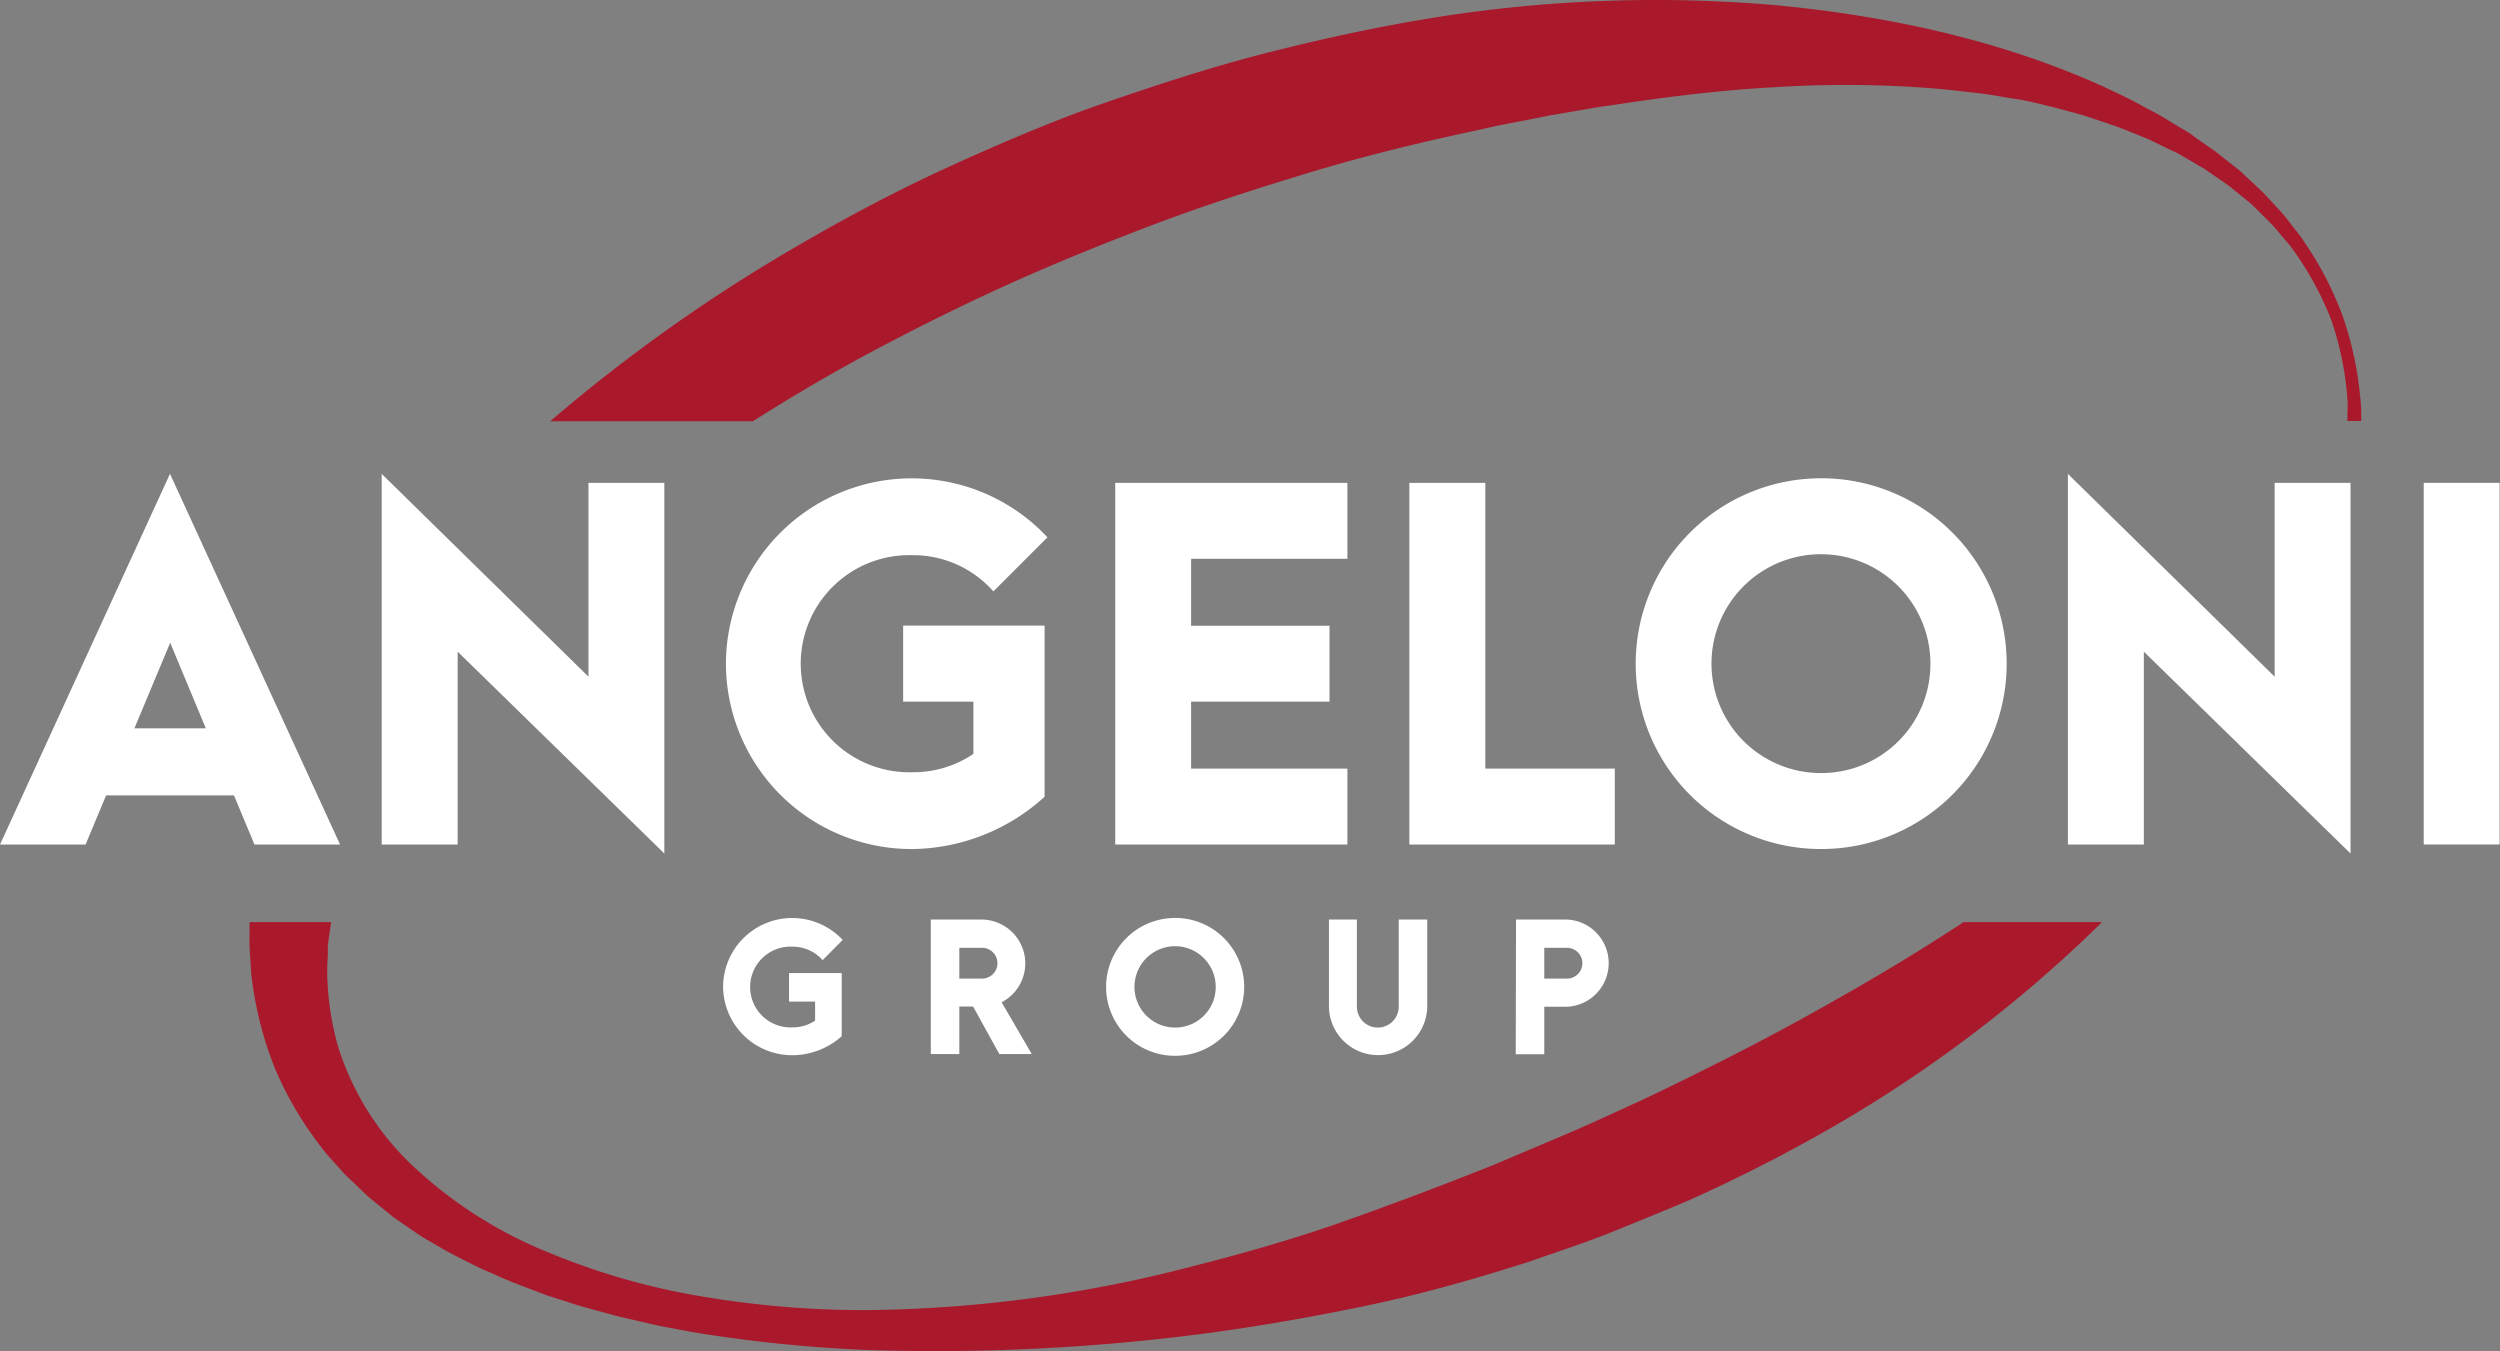 <?xml version="1.0" encoding="UTF-8" standalone="no"?>
<!-- Created with Inkscape (http://www.inkscape.org/) -->

<svg
   version="1.1"
   id="svg1"
   width="108.612mm"
   height="58.707mm"
   viewBox="0 0 410.504 221.886"
   xml:space="preserve"
   xmlns="http://www.w3.org/2000/svg"
   xmlns:svg="http://www.w3.org/2000/svg"><rect x="0" y="0" width="410.504" height="221.886" fill="#808080" stroke="none"/><defs
     id="defs1"><style
       id="style1">
      .cls-1 {
        fill: #ededed;
        stroke-width: 0px;
      }
    </style><style
       id="style1-92">.cls-1{fill:#fff;}.cls-2{fill:#aa182c;}</style></defs><g
     id="g16"
     transform="translate(-32860.012,-447.913)"><g
       id="g88"
       transform="matrix(1.561,0,0,1.561,32860.014,447.913)"
       style="fill:#ffffff"><path
         style="fill:#aa182c;fill-opacity:1"
         d="m 26.25,97 v 1.251 a 19.73,19.73 0 0 0 0.07,2.429 c 0.06,0.81 0.07,1.609 0.19,2.419 a 37.8,37.8 0 0 0 2.449,9.38 37,37 0 0 0 4.87,8.24 c 0.47,0.64 1,1.2 1.54,1.8 l 0.791,0.881 c 0.26,0.29 0.559,0.549 0.839,0.819 l 1.69,1.62 1.8,1.47 0.899,0.731 0.951,0.659 1.889,1.3 2,1.171 1.001,0.569 1,0.52 2,1 c 0.67,0.33 1.369,0.611 2.059,0.921 1.36,0.63 2.771,1.14 4.171,1.67 l 1,0.389 1.07,0.34 2.12,0.681 c 1.43,0.43 2.87,0.79 4.29,1.19 l 4.331,1 c 1.46,0.27 2.9,0.561 4.36,0.801 a 149.93,149.93 0 0 0 17.53,1.75 218.56,218.56 0 0 0 35.219,-1.68 c 5.85,-0.77 11.68,-1.79 17.47,-3 5.79,-1.21 11.5,-2.84 17.14,-4.65 2.8,-1 5.63,-1.89 8.38,-3 2.75,-1.11 5.51,-2.23 8.24,-3.39 a 170.73,170.73 0 0 0 15.87,-8.14 140.63,140.63 0 0 0 27.629,-21.14 h -14.569 c -6.06,4 -12.321,7.62 -18.681,11.08 -4.94,2.67 -9.999,5.18 -15.059,7.6 -2.56,1.16 -5.11,2.36 -7.7,3.47 -2.59,1.11 -5.2,2.2 -7.8,3.31 -5.24,2.1 -10.54,4.1 -15.9,6 -5.36,1.9 -10.82,3.44 -16.34,4.84 a 140.23,140.23 0 0 1 -33.819,4.51 101.71,101.71 0 0 1 -17.001,-1.37 73,73 0 0 1 -16.239,-4.57 45.9,45.9 0 0 1 -14,-8.699 29.36,29.36 0 0 1 -8.44,-13.08 30.33,30.33 0 0 1 -1.14,-7.55 c 0,-0.63 4.8e-5,-1.28 0.06,-1.91 v -1 c 0,-0.31 0.08,-0.641 0.11,-1.001 l 0.239,-1.63 z"
         id="path149" /><path
         style="fill:#ffffff"
         d="m 159.47,96.729 -0.03,14.17 h 3.001 v -4.999 h 2.389 a 4.59,4.59 0 0 0 0,-9.171 z m 2.971,2.971 h 2.389 a 1.62,1.62 0 0 1 0,3.24 h -2.389 z"
         id="path148" /><path
         style="fill:#ffffff"
         d="m 139.79,96.729 v 9.161 a 5.17,5.17 0 0 0 10.339,0 v -9.161 h -3 v 9.161 a 2.2,2.2 0 1 1 -4.4,0 v -9.161 z"
         id="path147" /><path
         style="fill:#ffffff"
         d="m 97.91,96.729 v 14.151 h 3 v -5 h 1.451 l 2.76,5 h 3.41 l -3.17,-5.451 a 4.61,4.61 0 0 0 -2.09,-8.701 z m 3,2.971 h 2.391 a 1.62,1.62 0 0 1 0,3.24 h -2.391 z"
         id="path146" /><path
         style="fill:#ffffff"
         d="m 123.265,96.568 a 7.25,7.25 0 0 0 -6.914,7.242 7.24,7.24 0 0 0 7.249,7.249 7.25,7.25 0 1 0 -0.335,-14.491 z m 0.533,2.966 a 4.28,4.28 0 0 1 4.082,4.276 4.26,4.26 0 0 1 -4.28,4.28 4.28,4.28 0 1 1 0.198,-8.556 z"
         id="path145" /><path
         style="fill:#ffffff"
         d="m 83.16,96.568 a 7.27,7.27 0 0 0 -7.098,7.213 7.26,7.26 0 0 0 7.318,7.218 7.84,7.84 0 0 0 5.159,-1.999 v -6.64 h -5.539 v 3 h 2.74 v 2 a 4.18,4.18 0 0 1 -2.369,0.709 4.25,4.25 0 1 1 0,-8.489 4.17,4.17 0 0 1 3.16,1.42 l 2.109,-2.13 a 7.27,7.27 0 0 0 -5.479,-2.302 z m -7.098,7.213 a 7.26,7.26 0 0 1 -0.003,-0.031 v 0.06 a 7.27,7.27 0 0 1 0.003,-0.029 z"
         id="path144" /><path
         style="fill:#ffffff"
         d="m 254.95,50.791 v 38.039 h 7.98 v -38.039 z"
         id="path143" /><path
         style="fill:#ffffff"
         d="M 148.249,50.791 V 88.839 h 21.611 v -7.989 h -13.621 v -30.06 z"
         id="path142" /><path
         style="fill:#ffffff"
         d="M 117.31,50.791 V 88.839 h 24.421 v -7.989 h -16.441 v -7.041 h 14.56 v -7.99 h -14.56 v -7.039 h 16.441 v -7.99 z"
         id="path141" /><path
         style="fill:#ffffff"
         d="m 190.655,50.331 a 19.5,19.5 0 0 0 -18.596,19.489 19.48,19.48 0 0 0 19.49,19.489 19.5,19.5 0 1 0 -0.894,-38.978 z m 1.432,7.981 a 11.51,11.51 0 0 1 10.972,11.508 11.47,11.47 0 0 1 -11.51,11.499 11.51,11.51 0 1 1 0.538,-23.007 z"
         id="path140" /><path
         style="fill:#ffffff"
         d="M 95.441,50.323 A 19.54,19.54 0 0 0 76.36,69.821 19.52,19.52 0 0 0 96,89.31 21,21 0 0 0 109.88,83.81 V 65.81 H 95 v 8 h 7.391 v 5.491 a 11.24,11.24 0 0 1 -6.39,1.929 11.42,11.42 0 1 1 0,-22.829 11.23,11.23 0 0 1 8.489,3.809 l 5.691,-5.69 A 19.54,19.54 0 0 0 95.441,50.323 Z"
         id="path139" /><path
         style="fill:#ffffff"
         d="m 217.52,49.85 v 38.99 h 7.99 V 68.55 L 247.25,89.78 V 50.791 h -7.98 V 71.18 Z"
         id="path138" /><path
         style="fill:#ffffff"
         d="m 40.15,49.85 v 38.99 h 7.99 V 68.55 l 21.74,21.231 V 50.791 H 61.9 V 71.18 Z"
         id="path137" /><path
         style="fill:#ffffff"
         d="M 17.88,49.84 -5.4303687e-4,88.839 H 9 l 2.159,-5.169 h 13.451 l 2.159,5.169 h 9.001 z m 0.02,17.77 3.75,9 h -7.511 z"
         id="path136" /><path
         style="fill:#aa182c;fill-opacity:1"
         d="M 169.022,0.089 A 147.1,147.1 0 0 0 151.18,1.8 c -5.9,0.94 -11.74,2.199 -17.53,3.659 -5.79,1.46 -11.46,3.3 -17.1,5.24 -5.64,1.94 -11.141,4.3 -16.551,6.76 -5.41,2.46 -10.73,5.269 -15.9,8.279 A 173.5,173.5 0 0 0 57.88,44.31 h 21.329 c 3.753,-2.393 7.587,-4.654 11.5,-6.78 4.92,-2.65 9.919,-5.15 14.999,-7.46 5.08,-2.31 10.301,-4.42 15.541,-6.41 5.24,-1.99 10.589,-3.71 15.999,-5.36 5.41,-1.65 10.81,-3 16.28,-4.2 1.37,-0.28 2.731,-0.601 4.101,-0.901 l 4.13,-0.799 c 1.37,-0.3 2.76,-0.501 4.14,-0.751 l 2.07,-0.359 2.03,-0.29 c 5.55,-0.84 11.13,-1.53 16.75,-1.83 a 117.42,117.42 0 0 1 16.88,0.15 c 1.41,0.12 2.801,0.3 4.211,0.45 1.41,0.15 2.78,0.429 4.18,0.639 1.4,0.21 2.76,0.571 4.13,0.911 l 2.05,0.549 1.001,0.28 1,0.33 c 1.33,0.45 2.679,0.88 3.999,1.44 0.65,0.26 1.31,0.519 2,0.819 l 1.9,0.931 1,0.47 0.911,0.529 1.83,1.071 1.749,1.2 0.871,0.609 0.819,0.661 c 0.54,0.45 1.1,0.89 1.64,1.35 l 1.45,1.44 a 17.63,17.63 0 0 1 1.43,1.56 c 0.44,0.55 0.941,1.06 1.351,1.64 a 33.22,33.22 0 0 1 4.059,7.42 32.78,32.78 0 0 1 1.71,8.3 c 0.07,0.7 0,1.42 0,2.12 v 0.24 h 1.46 c 0,-0.82 -9e-5,-1.641 -0.11,-2.461 a 35.93,35.93 0 0 0 -1.87,-8.639 35.67,35.67 0 0 0 -4.089,-7.84 c -0.4,-0.63 -0.89,-1.18 -1.34,-1.77 a 15.41,15.41 0 0 0 -1.42,-1.7 l -1.51,-1.63 -1.62,-1.52 -0.811,-0.761 -0.869,-0.689 -1.74,-1.36 -1.82,-1.271 -0.879,-0.639 c -0.31,-0.21 -0.631,-0.39 -1.001,-0.59 l -1.9,-1.16 c -0.63,-0.38 -1.299,-0.69 -1.949,-1.05 -1.3,-0.74 -2.651,-1.36 -4.001,-2 -10.78,-4.92 -22.62,-7.491 -34.51,-8.641 A 147.1,147.1 0 0 0 169.022,0.089 Z"
         id="path88" /></g></g><style
     type="text/css"
     id="style1-6">
	.st0{fill:#009847;}
	.st1{fill:#2B2B2A;}
	.st2{fill:#FFFFFF;}
</style><style
     type="text/css"
     id="style1-2">
	.st0{fill:#00843D;}
	.st1{fill:#003594;}
</style><style
     type="text/css"
     id="style1-9">
	.st0{fill:#009847;}
	.st1{fill:#2B2B2A;}
	.st2{fill:#FFFFFF;}
</style><style
     type="text/css"
     id="style1-5">
	.st0{fill:#00843D;}
	.st1{fill:#003594;}
</style><style
     type="text/css"
     id="style1-6-7">
	.st0{fill:#00843D;}
	.st1{fill:#003594;}
</style><style
     type="text/css"
     id="style1-1">
	.st0{fill:#00843D;}
	.st1{fill:#003594;}
</style></svg>
